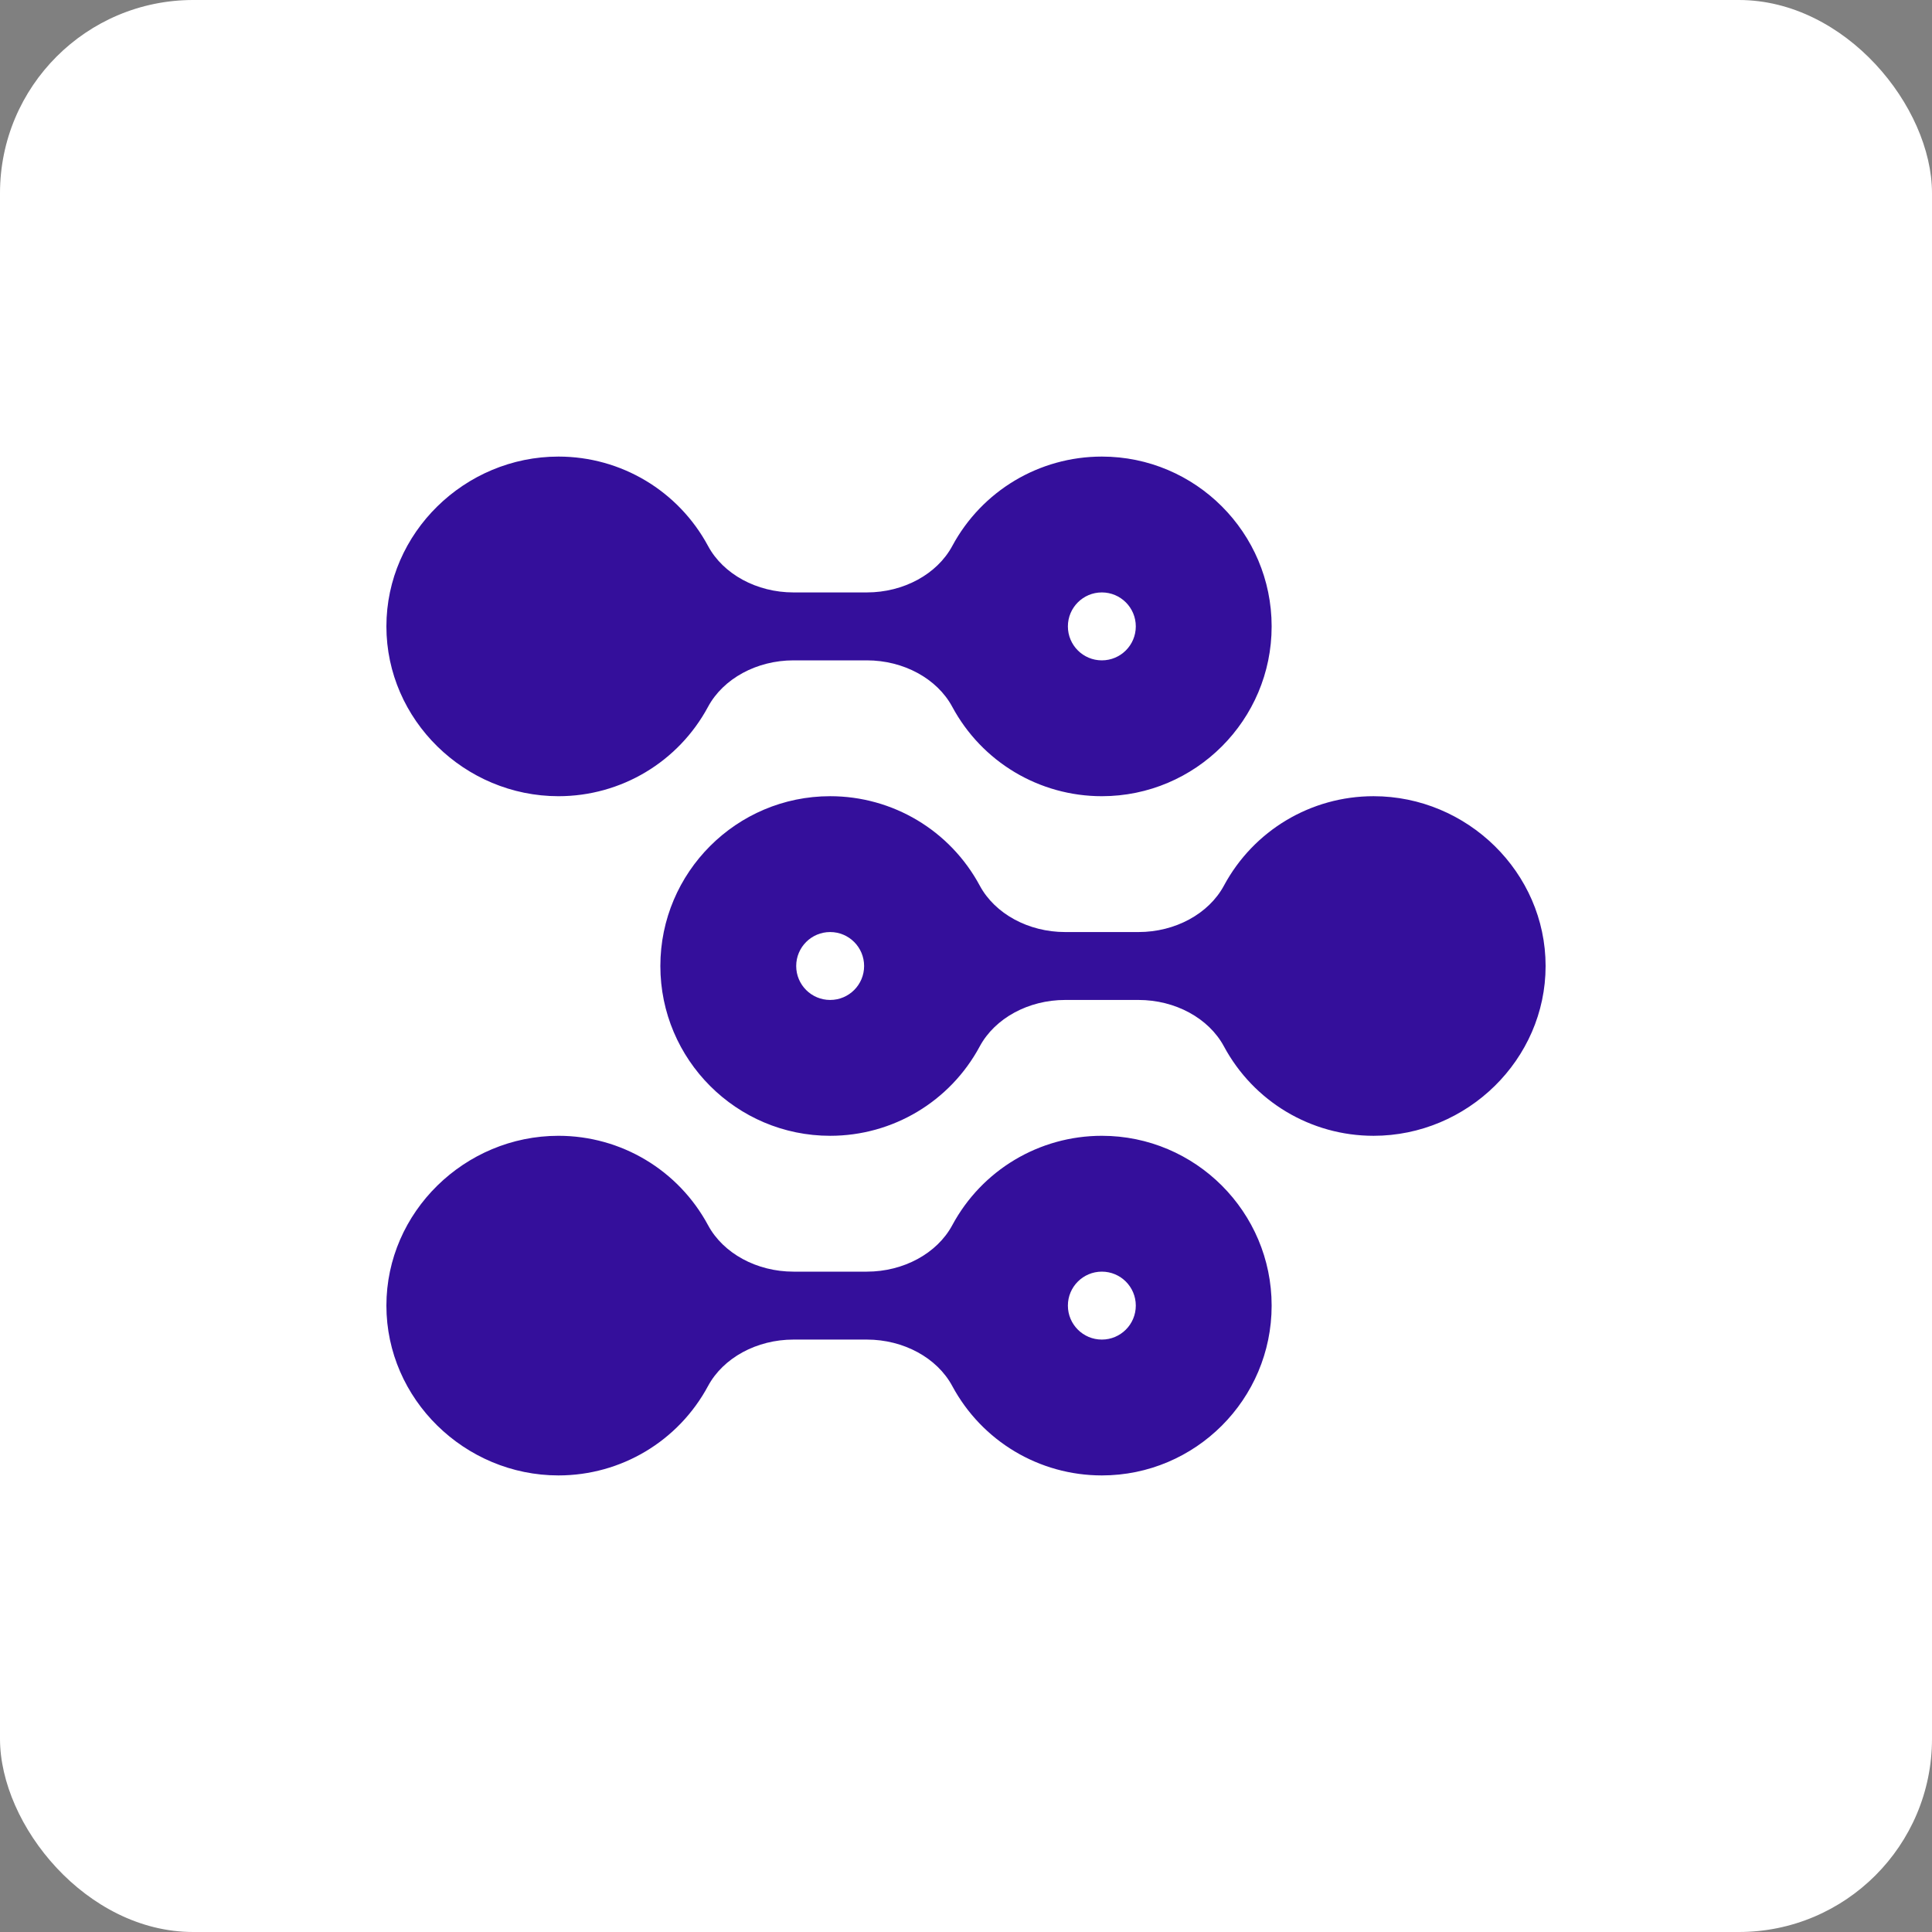 <?xml version="1.0" encoding="UTF-8"?>
<svg xmlns="http://www.w3.org/2000/svg" width="80" height="80" viewBox="0 0 80 80" fill="none">
  <rect x="0" y="0" width="80" height="80" fill="#808080" stroke="none"/>
  <rect width="80" height="80" rx="8" fill="white"></rect>
  <path d="M23.125 32.969C25.718 32.969 28.091 31.55 29.319 29.266C29.949 28.098 31.337 27.344 32.856 27.344H35.894C37.413 27.344 38.801 28.098 39.43 29.265C40.659 31.55 43.032 32.969 45.625 32.969C49.502 32.969 52.656 29.814 52.656 25.938C52.656 22.061 49.502 18.906 45.625 18.906C43.032 18.906 40.659 20.325 39.431 22.609C38.801 23.777 37.413 24.531 35.894 24.531H32.856C31.337 24.531 29.949 23.777 29.32 22.61C28.091 20.325 25.718 18.906 23.125 18.906C19.248 18.906 16 22.061 16 25.938C16 29.814 19.248 32.969 23.125 32.969ZM44.219 25.938C44.219 25.161 44.848 24.531 45.625 24.531C46.402 24.531 47.031 25.161 47.031 25.938C47.031 26.714 46.402 27.344 45.625 27.344C44.848 27.344 44.219 26.714 44.219 25.938Z" fill="#340F9B"></path>
  <path d="M23.125 61.094C25.718 61.094 28.091 59.675 29.319 57.391C29.949 56.223 31.337 55.469 32.856 55.469H35.894C37.413 55.469 38.801 56.223 39.43 57.39C40.659 59.675 43.032 61.094 45.625 61.094C49.502 61.094 52.656 57.939 52.656 54.062C52.656 50.186 49.502 47.031 45.625 47.031C43.032 47.031 40.659 48.45 39.431 50.734C38.801 51.902 37.413 52.656 35.894 52.656H32.856C31.337 52.656 29.949 51.902 29.32 50.735C28.091 48.45 25.718 47.031 23.125 47.031C19.248 47.031 16 50.186 16 54.062C16 57.939 19.248 61.094 23.125 61.094ZM44.219 54.062C44.219 53.286 44.848 52.656 45.625 52.656C46.402 52.656 47.031 53.286 47.031 54.062C47.031 54.839 46.402 55.469 45.625 55.469C44.848 55.469 44.219 54.839 44.219 54.062Z" fill="#340F9B"></path>
  <path d="M50.681 36.671C50.051 37.84 48.663 38.594 47.144 38.594H44.106C42.587 38.594 41.199 37.84 40.57 36.672C39.341 34.387 36.968 32.969 34.375 32.969C30.498 32.969 27.344 36.123 27.344 40C27.344 43.877 30.498 47.031 34.375 47.031C36.968 47.031 39.341 45.613 40.569 43.329C41.199 42.16 42.587 41.406 44.106 41.406H47.144C48.663 41.406 50.051 42.16 50.68 43.328C51.909 45.613 54.282 47.031 56.875 47.031C60.752 47.031 64 43.877 64 40C64 36.123 60.752 32.969 56.875 32.969C54.282 32.969 51.909 34.387 50.681 36.671ZM35.781 40C35.781 40.777 35.152 41.406 34.375 41.406C33.598 41.406 32.969 40.777 32.969 40C32.969 39.223 33.598 38.594 34.375 38.594C35.152 38.594 35.781 39.223 35.781 40Z" fill="#340F9B"></path>
</svg>
